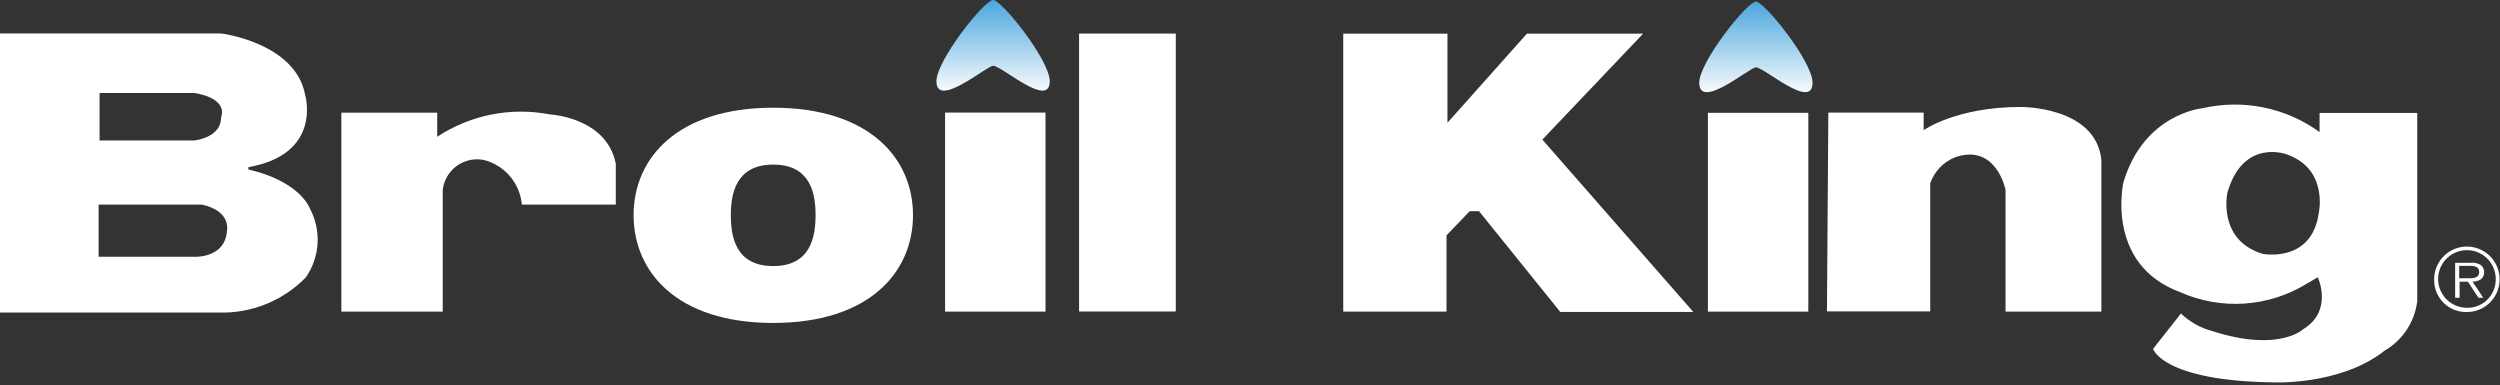 <?xml version="1.0" encoding="UTF-8"?>
<svg width="370px" height="57px" viewBox="0 0 370 57" version="1.1" xmlns="http://www.w3.org/2000/svg" xmlns:xlink="http://www.w3.org/1999/xlink">
    <rect x="0" y="0" width="370" height="57" fill="#333333" stroke="none"/>
    <!-- Generator: Sketch 48.2 (47327) - http://www.bohemiancoding.com/sketch -->
    <title>Broil King Logo - Sketch</title>
    <desc>Created with Sketch.</desc>
    <defs>
        <linearGradient x1="50%" y1="99.979%" x2="50%" y2="6.16659858e-15%" id="linearGradient-1">
            <stop stop-color="#FEFEFE" offset="0%"></stop>
            <stop stop-color="#FEFEFE" offset="13%"></stop>
            <stop stop-color="#4BA6DE" offset="100%"></stop>
        </linearGradient>
    </defs>
    <g id="Artboard" stroke="none" stroke-width="1" fill="none" fill-rule="evenodd" transform="translate(-1031, -916)">
        <g id="Broil-King-Logo---Sketch" transform="translate(1031, 916)" fill-rule="nonzero">
            <path d="M251.485,12.243 C251.485,16.397 258.946,9.97 259.871,9.97 C261.141,9.97 268.258,16.397 268.258,12.243 C268.258,9.108 261.141,0.235 259.871,0.235 C258.602,0.235 251.485,9.155 251.485,12.243" id="Shape" fill="url(#linearGradient-1)"></path>
            <path d="M138.589,12.023 C138.589,16.162 146.05,9.735 146.975,9.735 C148.261,9.735 155.362,16.162 155.362,12.023 C155.362,8.888 148.261,0 146.975,0 C145.69,0 138.589,8.935 138.589,12.023" id="Shape" fill="url(#linearGradient-1)"></path>
            <path d="M343.297,16.71 L357.75,16.71 L357.75,44.597 C357.371,47.645 355.591,50.34 352.938,51.886 C346.323,57.122 336.275,56.589 336.275,56.589 C320.035,56.323 318.655,51.636 318.655,51.636 L322.778,46.4 C324.098,47.658 325.716,48.559 327.481,49.018 C337.246,52.153 340.836,48.751 340.836,48.751 C345.382,45.992 343.031,41.039 343.031,41.039 L341.385,41.995 C335.726,45.468 328.719,45.931 322.652,43.234 C311.507,39.111 314.266,26.994 314.266,26.994 C317.291,16.804 325.96,16.021 325.96,16.021 C331.977,14.634 338.3,15.92 343.297,19.548 L343.297,16.71 Z M338.469,22.855 C338.469,22.855 332.011,20.363 329.659,28.498 C329.659,28.498 328.092,35.521 334.895,37.575 C334.895,37.575 342.059,38.954 343.156,31.665 C343.156,31.665 344.724,25.05 338.454,22.855 L338.469,22.855 Z" id="g" fill="#FFFFFF"></path>
            <path d="M270.39,46.086 L285.674,46.086 L285.674,27.119 C286.292,25.354 287.648,23.946 289.389,23.263 C295.439,21.194 296.819,28.075 296.819,28.075 L296.819,46.118 L311.005,46.118 L311.005,23.67 C310.175,15.691 299.029,15.832 299.029,15.832 C289.53,15.832 284.702,19.265 284.702,19.265 L284.702,16.663 L270.594,16.663 L270.39,46.086 Z" id="n" fill="#FFFFFF"></path>
            <rect id="i" fill="#FFFFFF" x="252.77" y="16.695" width="14.861" height="29.423"></rect>
            <polygon id="K" fill="#FFFFFF" points="198.799 4.985 214.224 4.985 214.224 18.168 225.981 4.985 243.177 4.985 228.269 20.661 250.607 46.165 230.918 46.165 218.895 31.257 217.516 31.257 214.083 34.831 214.083 46.118 198.799 46.118"></polygon>
            <rect id="l" fill="#FFFFFF" x="159.704" y="4.969" width="14.312" height="41.133"></rect>
            <rect id="i-2" fill="#FFFFFF" x="139.874" y="16.663" width="14.861" height="29.455"></rect>
            <path d="M114.432,47.795 C100.199,47.795 93.772,40.255 93.772,31.837 C93.772,23.419 100.23,15.942 114.432,15.942 C128.635,15.942 135.124,23.419 135.124,31.837 C135.124,40.255 128.697,47.795 114.432,47.795 M114.432,24.36 C108.946,24.36 108.162,28.624 108.162,31.837 C108.162,35.051 108.883,39.377 114.432,39.377 C119.982,39.377 120.703,35.051 120.703,31.837 C120.703,28.624 119.966,24.36 114.432,24.36" id="o" fill="#FFFFFF"></path>
            <path d="M50.523,46.118 L50.523,16.679 L64.709,16.679 L64.709,20.237 C69.62,17.004 75.599,15.817 81.372,16.93 C81.372,16.93 89.759,17.337 91.138,24.219 L91.138,30.285 L77.234,30.285 C76.951,27.105 74.687,24.451 71.591,23.67 C70.196,23.399 68.75,23.719 67.6,24.554 C66.45,25.389 65.698,26.664 65.524,28.075 L65.524,46.118 L50.523,46.118 Z" id="r" fill="#FFFFFF"></path>
            <path d="M36.759,25.081 C44.472,26.868 45.851,30.834 45.851,30.834 C47.587,34.068 47.369,38.001 45.287,41.023 C42.137,44.272 37.835,46.153 33.311,46.259 L0,46.259 L0,4.954 L32.762,4.954 C32.762,4.954 43.735,6.333 45.162,14.045 C45.162,14.045 47.779,22.808 36.759,24.736 L36.759,25.081 Z M14.735,13.763 L14.735,20.786 L28.843,20.786 C32.982,20.096 32.699,17.478 32.699,17.478 C33.812,14.343 28.718,13.763 28.718,13.763 L14.735,13.763 Z M14.594,30.285 L14.594,37.998 L28.498,37.998 C28.498,37.998 33.311,38.405 33.593,34.142 C33.593,34.142 34.283,31.242 29.878,30.285 L14.594,30.285 Z" id="B" fill="#FFFFFF"></path>
            <path d="M360.258,41.478 C360.201,39.508 361.342,37.7 363.145,36.905 C364.948,36.11 367.053,36.486 368.469,37.856 C369.884,39.226 370.329,41.318 369.594,43.145 C368.858,44.973 367.088,46.173 365.118,46.181 C363.844,46.223 362.607,45.746 361.691,44.86 C360.775,43.973 360.258,42.753 360.258,41.478 Z M369.366,41.478 C369.443,39.737 368.452,38.124 366.865,37.405 C365.277,36.687 363.412,37.006 362.154,38.213 C360.897,39.42 360.5,41.27 361.153,42.886 C361.805,44.502 363.375,45.558 365.118,45.554 C367.415,45.597 369.315,43.775 369.366,41.478 Z M367.516,44.064 L366.811,44.064 L365.243,41.682 L364.021,41.682 L364.021,44.064 L363.362,44.064 L363.362,38.891 L365.714,38.891 C366.167,38.852 366.623,38.939 367.03,39.142 C367.422,39.376 367.66,39.799 367.657,40.255 C367.657,41.274 366.905,41.65 365.933,41.682 L367.516,44.064 Z M364.992,41.18 C365.745,41.18 366.921,41.305 366.921,40.255 C366.921,39.456 366.199,39.346 365.525,39.346 L363.958,39.346 L363.958,41.18 L364.992,41.18 Z" id="reserve" fill="#FFFFFF"></path>
        </g>
    </g>
</svg>